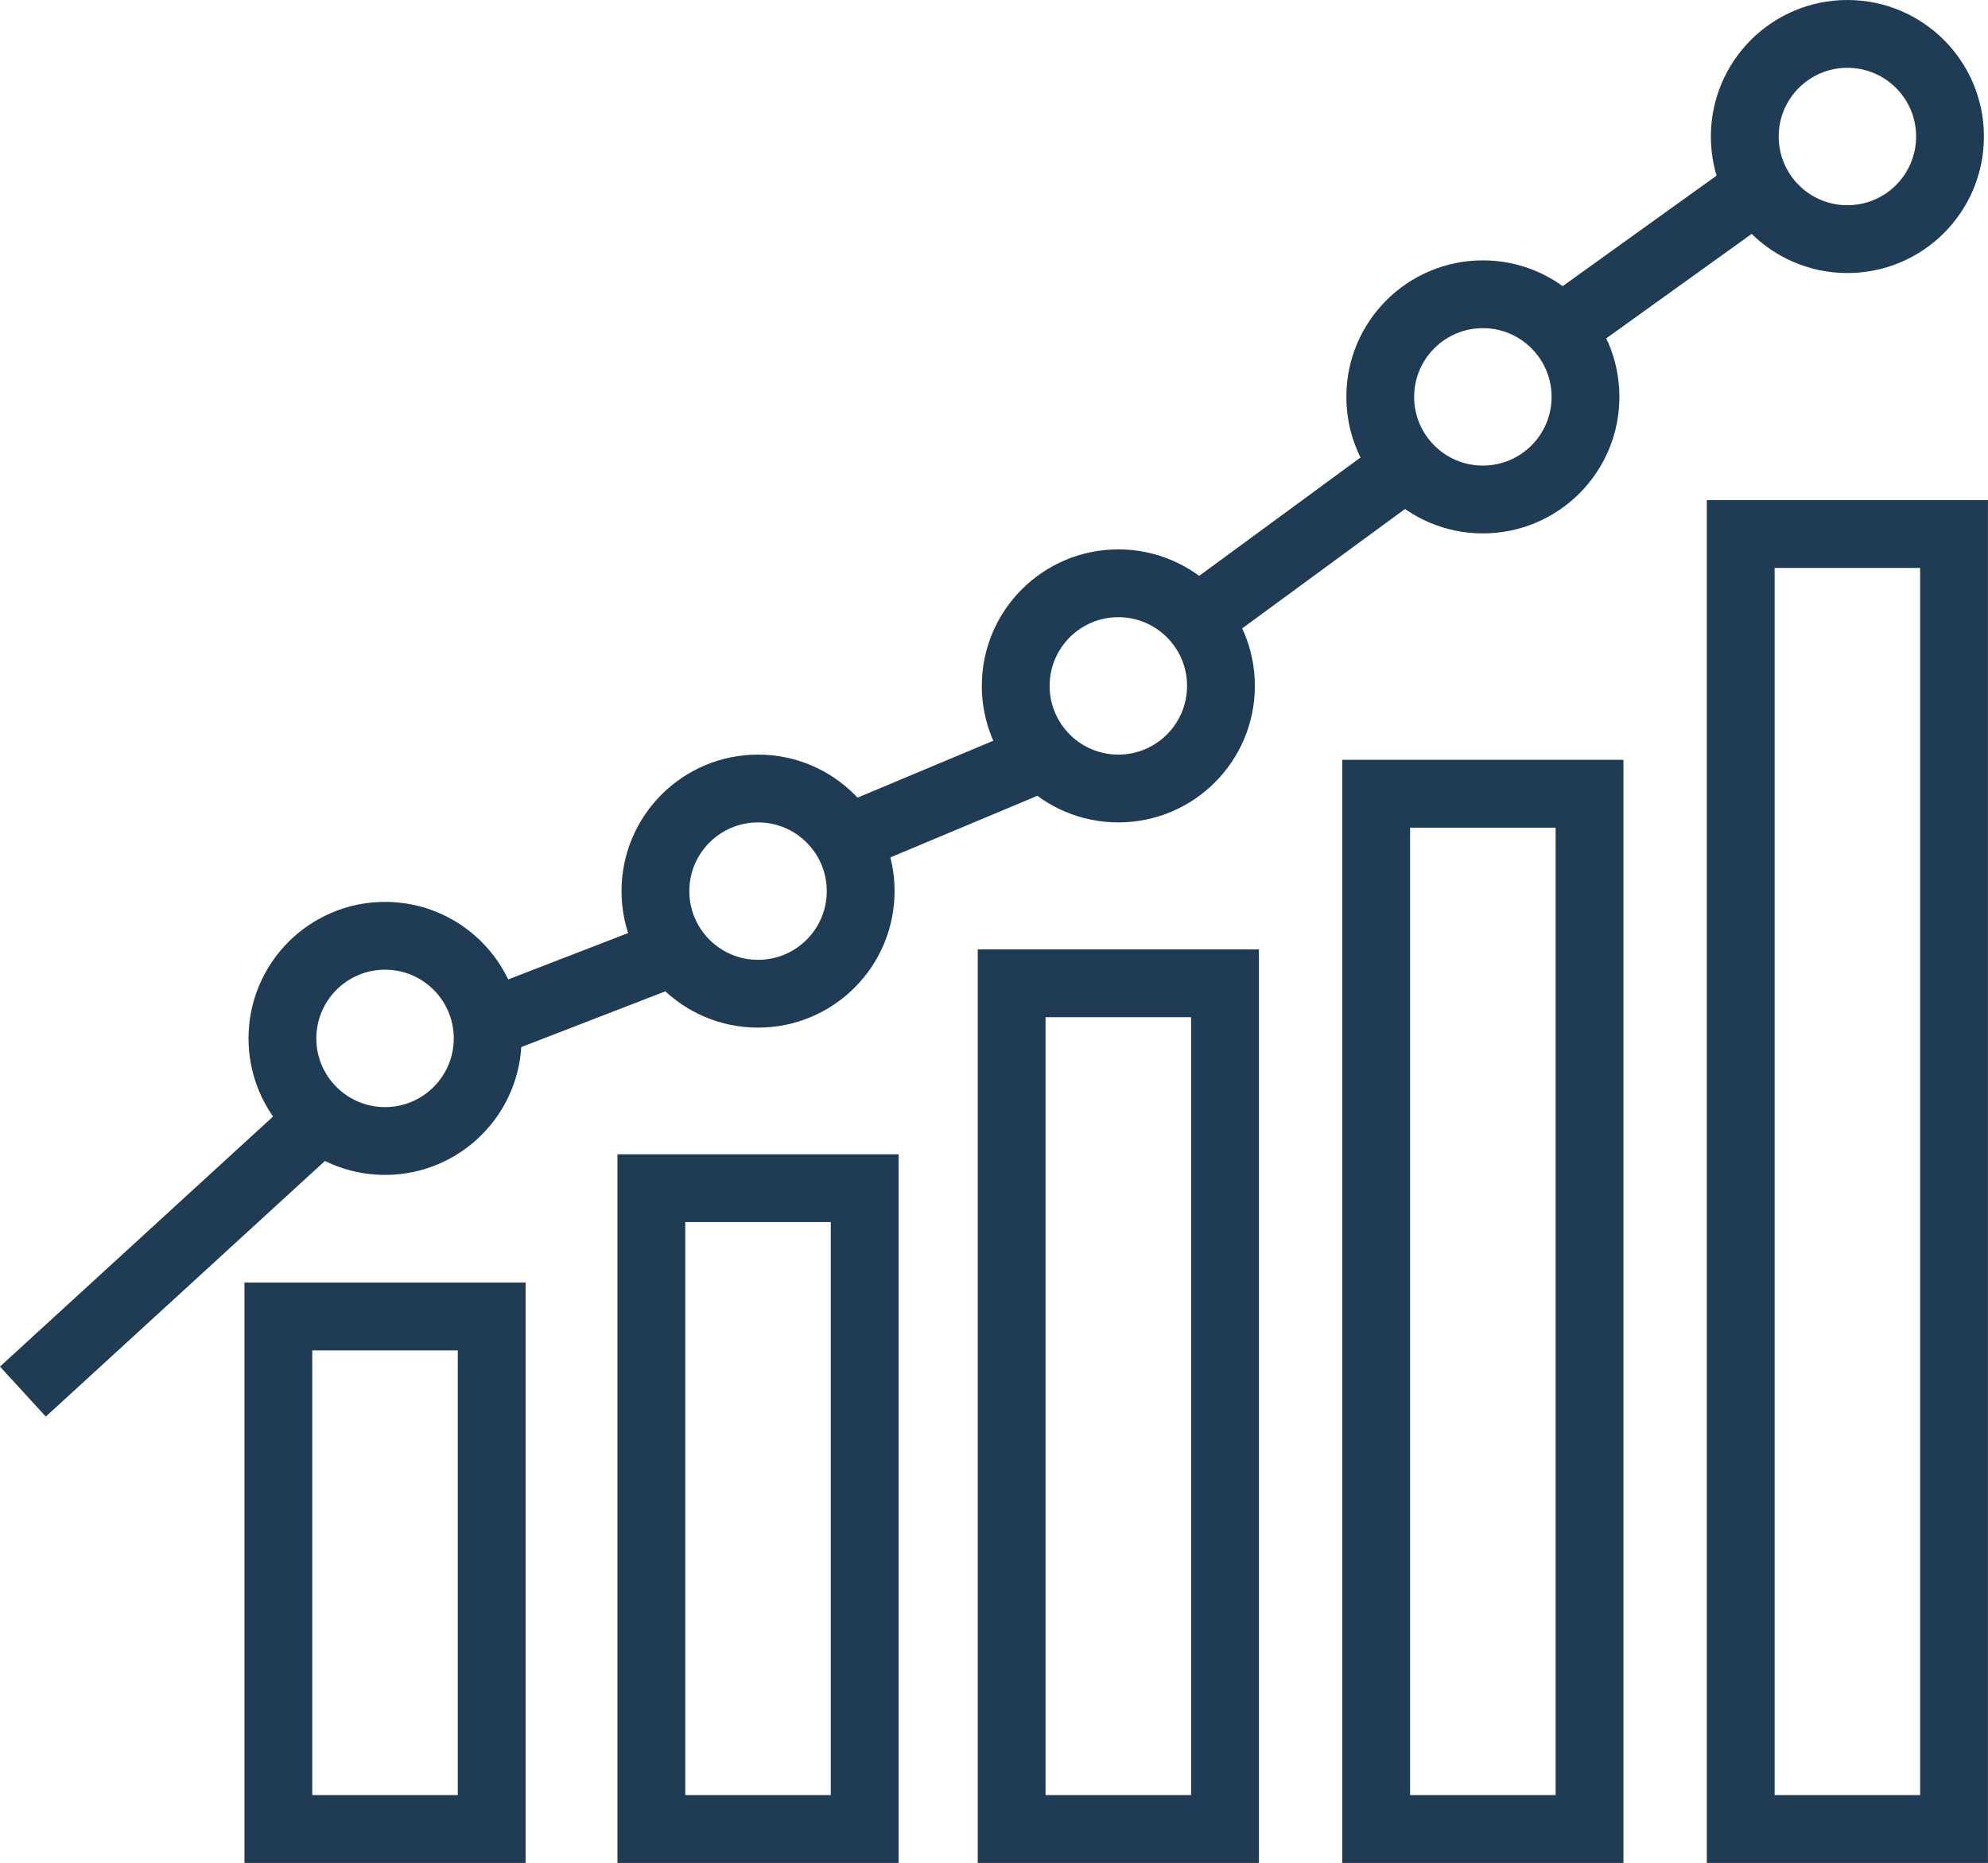 <svg xmlns="http://www.w3.org/2000/svg" viewBox="0 0 469.01 439.54"><defs><style>.cls-1{fill:#203c54;}.cls-2{fill:none;stroke:#203c54;stroke-miterlimit:10;stroke-width:16px;}</style></defs><g id="Layer_2" data-name="Layer 2"><g id="Layer_1-2" data-name="Layer 1"><g id="INSIGHTS"><path class="cls-1" d="M453,134V423.54H418.67V134H453m16-16H402.67V439.54H469V118Z"/><path class="cls-1" d="M367,195.28V423.54H332.67V195.28H367m16-16H316.67V439.54H383V179.28Z"/><path class="cls-1" d="M281,240V423.54H246.67V240H281m16-16H230.67V439.54H297V224Z"/><path class="cls-1" d="M196,288.34v135.2H161.67V288.34H196m16-16H145.67v167.2H212V272.34Z"/><path class="cls-1" d="M108,318.61V423.54H73.67V318.61H108m16-16H57.67V439.54H124V302.61Z"/><circle class="cls-2" cx="435.84" cy="32.21" r="24.21"/><circle class="cls-2" cx="349.84" cy="93.64" r="24.21"/><circle class="cls-2" cx="263.84" cy="161.83" r="24.21"/><circle class="cls-2" cx="178.84" cy="210.25" r="24.21"/><circle class="cls-2" cx="90.84" cy="245" r="24.21"/><line class="cls-2" x1="5.4" y1="328.33" x2="77.27" y2="262.51"/><line class="cls-2" x1="117.55" y1="240.57" x2="158.62" y2="224.68"/><line class="cls-2" x1="197.32" y1="198.96" x2="247.87" y2="177.77"/><line class="cls-2" x1="282.62" y1="146" x2="333.17" y2="108.92"/><line class="cls-2" x1="367.92" y1="77.9" x2="415.31" y2="43.86"/></g></g></g></svg>